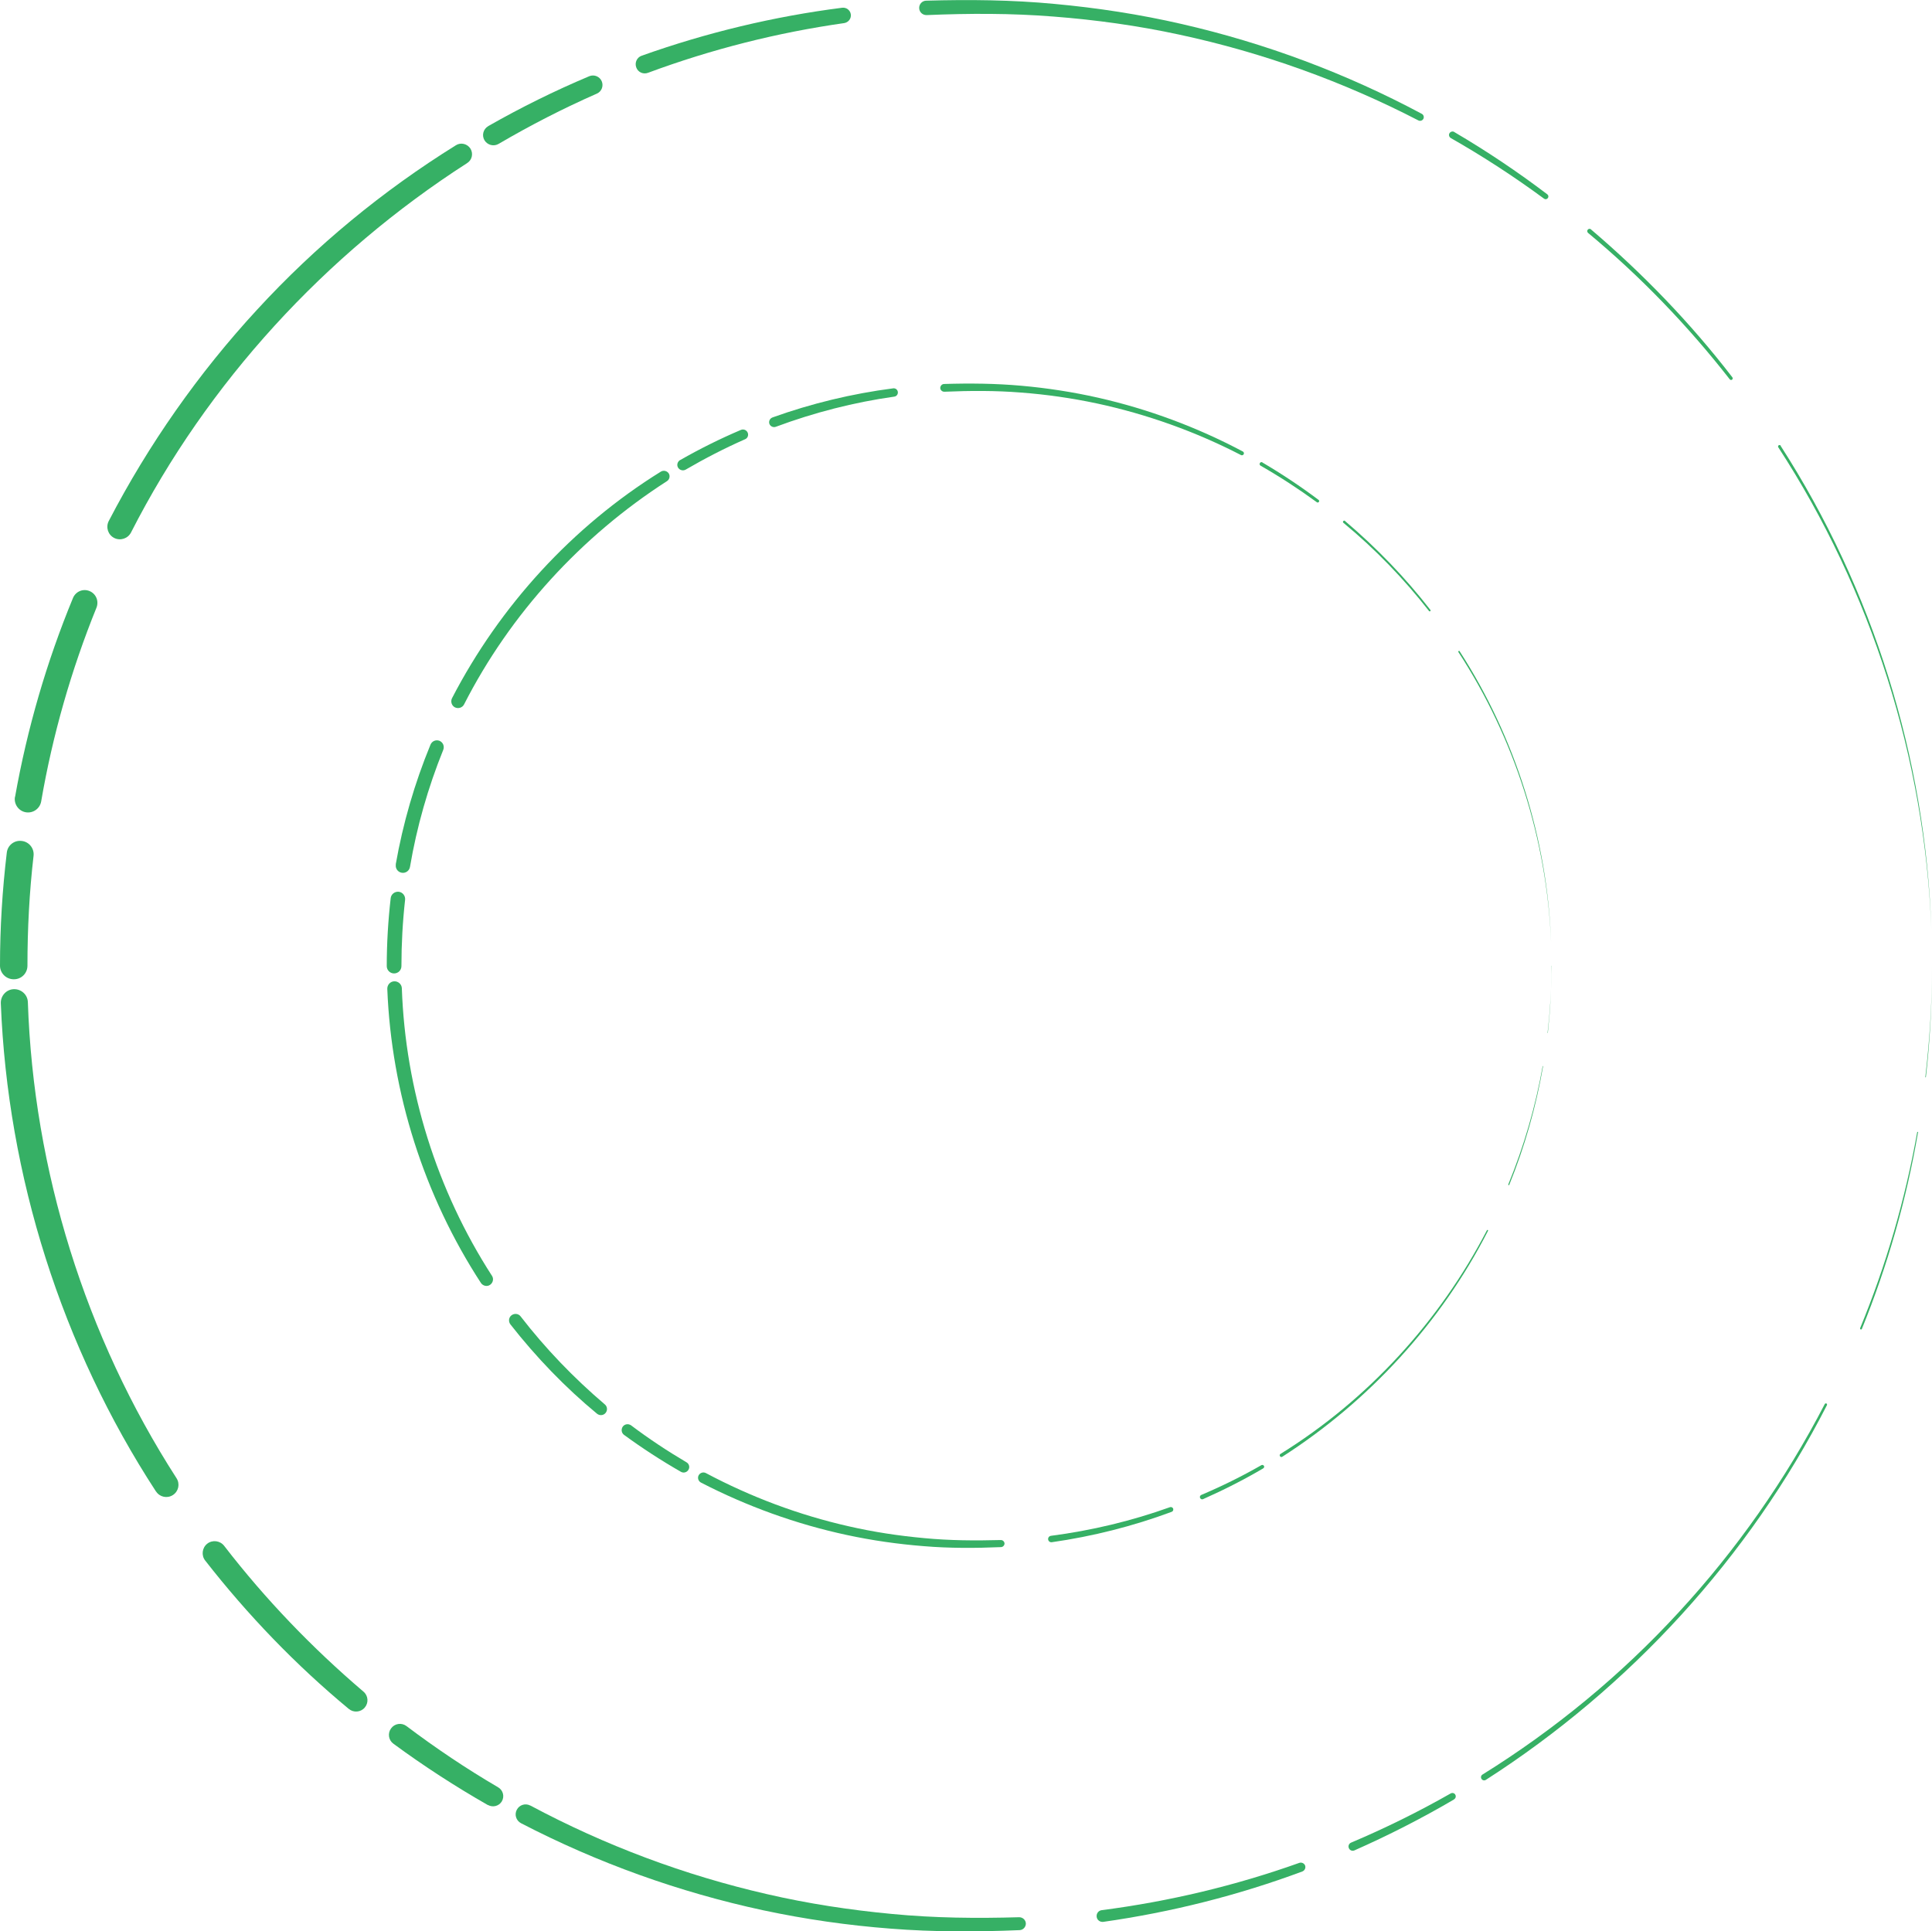 <?xml version="1.0" encoding="UTF-8"?>
<svg id="Laag_2" data-name="Laag 2" xmlns="http://www.w3.org/2000/svg" viewBox="0 0 142.17 142.14">
  <defs>
    <style>
      .cls-1 {
        fill: #36b065;
        stroke-width: 0px;
      }
    </style>
  </defs>
  <g id="illu1">
    <g>
      <path class="cls-1" d="M114.17,71.07c0,1.65-.09,3.3-.27,4.95,0,0,0,.01-.01.01,0,0-.01,0-.01-.01h0c.19-1.64.29-3.29.3-4.94Z"/>
      <path class="cls-1" d="M113.55,78.47c-.52,2.99-1.35,5.92-2.49,8.73,0,.02-.03.03-.05.02s-.03-.03-.02-.05h0c1.15-2.8,2-5.72,2.53-8.7,0,0,.01-.02.02-.01,0,0,.02.01.01.02Z"/>
      <path class="cls-1" d="M109.5,90.58c-3.45,6.75-8.75,12.53-15.14,16.63-.06.04-.14.02-.17-.04-.04-.06-.02-.14.04-.17h0c6.42-3.98,11.71-9.75,15.19-16.46.01-.02.04-.03.06-.02.02.01.03.04.02.06Z"/>
      <path class="cls-1" d="M92.95,108.07c-1.43.84-2.91,1.59-4.42,2.26-.08.04-.18,0-.22-.09-.04-.08,0-.18.09-.22,0,0,0,0,0,0,1.51-.64,2.99-1.37,4.42-2.19.07-.04.15-.01.19.05.04.06.01.15-.05.18Z"/>
      <path class="cls-1" d="M86.23,111.26c-2.85,1.06-5.82,1.81-8.83,2.24-.13.02-.25-.07-.27-.2-.02-.13.07-.25.2-.27,0,0,0,0,0,0,2.99-.39,5.93-1.09,8.77-2.11.09-.03.2.02.23.11.03.09-.01.2-.11.23Z"/>
      <path class="cls-1" d="M73.68,113.86c-1.9.08-3.81.09-5.71-.07-1.9-.15-3.79-.42-5.65-.82-3.73-.8-7.35-2.11-10.74-3.86-.19-.1-.27-.34-.17-.53.1-.19.34-.27.53-.17,0,0,0,0,0,0,3.31,1.76,6.85,3.09,10.52,3.92,1.83.42,3.69.7,5.56.87,1.87.18,3.75.19,5.63.14h0c.14,0,.26.11.27.25,0,.14-.11.26-.25.27Z"/>
      <path class="cls-1" d="M50.11,108.32c-1.45-.83-2.85-1.74-4.19-2.72-.19-.14-.23-.41-.09-.61.14-.19.41-.23.61-.09,0,0,0,0,0,0,1.3.98,2.67,1.89,4.08,2.72.19.11.26.36.14.55-.11.19-.36.26-.55.15Z"/>
      <path class="cls-1" d="M43.94,104.05c-2.36-1.95-4.49-4.17-6.38-6.58-.16-.21-.13-.51.08-.67.21-.16.51-.13.67.08h0c1.83,2.37,3.92,4.54,6.2,6.48.19.16.21.44.05.63-.16.19-.44.21-.63.05Z"/>
      <path class="cls-1" d="M35.39,94.42c-4.18-6.42-6.59-13.98-6.89-21.64-.01-.3.22-.55.51-.56.3-.01.55.22.56.51h0c.26,7.48,2.57,14.87,6.63,21.16.15.22.08.52-.14.67-.22.15-.52.08-.67-.14Z"/>
      <path class="cls-1" d="M28.46,71.11c0-1.67.1-3.35.29-5.01.03-.29.3-.5.59-.47.29.03.5.3.47.59-.18,1.62-.27,3.25-.27,4.88,0,.3-.24.54-.54.54s-.54-.24-.54-.54Z"/>
      <path class="cls-1" d="M29.12,63.62c.53-3.02,1.39-5.98,2.56-8.82.11-.26.4-.38.66-.28.26.11.38.4.28.66-1.12,2.77-1.95,5.67-2.45,8.62-.05.29-.32.48-.61.43s-.48-.32-.43-.61h0Z"/>
      <path class="cls-1" d="M33.26,51.39c3.52-6.8,8.87-12.65,15.37-16.68.2-.12.45-.06.58.13.12.19.06.45-.13.57-6.3,4.05-11.53,9.76-14.93,16.43-.12.24-.42.34-.67.22-.24-.12-.34-.42-.22-.67h0Z"/>
      <path class="cls-1" d="M50.05,33.86c1.45-.83,2.94-1.57,4.47-2.22.19-.08.41,0,.5.2.08.19,0,.41-.2.49-1.5.66-2.95,1.41-4.36,2.23-.19.11-.44.05-.56-.14s-.05-.44.14-.56c0,0,0,0,0,0Z"/>
      <path class="cls-1" d="M56.85,30.72c2.87-1.03,5.86-1.75,8.88-2.14.17-.02.32.1.34.27.02.17-.1.32-.26.34-2.98.42-5.9,1.17-8.72,2.22-.19.07-.4-.03-.47-.21-.07-.19.03-.4.21-.47,0,0,0,0,0,0Z"/>
      <path class="cls-1" d="M69.46,28.26c1.9-.06,3.81-.04,5.71.13,1.9.17,3.78.46,5.64.88,3.71.84,7.3,2.18,10.65,3.96.07.04.1.13.06.2-.04.07-.13.1-.2.06-3.35-1.73-6.93-3.01-10.61-3.8-1.84-.39-3.71-.66-5.58-.8-1.88-.15-3.76-.14-5.64-.06h0c-.16,0-.29-.12-.3-.27,0-.16.12-.29.27-.3,0,0,0,0,0,0Z"/>
      <path class="cls-1" d="M92.9,34.04c1.43.84,2.81,1.76,4.13,2.75.05.04.06.1.02.15-.04.05-.1.06-.15.02-1.33-.97-2.71-1.87-4.14-2.69-.07-.04-.09-.12-.05-.19.04-.07.12-.09.19-.05,0,0,0,0,0,0Z"/>
      <path class="cls-1" d="M98.97,38.34c2.31,1.96,4.43,4.15,6.29,6.55.02.03.02.07-.01.09-.03.02-.07.02-.09-.01-1.86-2.38-3.97-4.57-6.3-6.49-.04-.03-.05-.09-.01-.13s.09-.05.13-.01c0,0,0,0,0,0Z"/>
      <path class="cls-1" d="M107.41,47.93c4.11,6.37,6.46,13.85,6.73,21.42,0,0,0,0,0,0,0,0,0,0,0,0-.31-7.56-2.69-15.03-6.82-21.36-.02-.03-.01-.06.02-.08.03-.02.06,0,.08.02h0Z"/>
    </g>
    <g>
      <path class="cls-1" d="M142.17,71.07c0,2.74-.14,5.48-.45,8.2,0,.01-.01.02-.02.02s-.02-.01-.02-.02h0c.32-2.72.49-5.46.49-8.2Z"/>
      <path class="cls-1" d="M141.14,83.34c-.85,4.95-2.24,9.81-4.13,14.46-.01.04-.06.05-.09.04s-.05-.06-.04-.09h0c1.91-4.64,3.32-9.48,4.2-14.42,0-.02.02-.03.04-.03.02,0,.03.02.03.04Z"/>
      <path class="cls-1" d="M134.44,103.41c-5.72,11.2-14.5,20.78-25.1,27.58-.11.07-.25.04-.32-.07s-.04-.25.07-.32c0,0,0,0,0,0,5.31-3.3,10.19-7.32,14.43-11.93,4.25-4.6,7.88-9.78,10.76-15.34.02-.04.08-.06.12-.04.04.02.06.08.04.12Z"/>
      <path class="cls-1" d="M107,132.43c-2.37,1.39-4.82,2.64-7.33,3.75-.16.07-.34,0-.41-.16-.07-.16,0-.34.16-.41,0,0,0,0,0,0,2.51-1.06,4.96-2.27,7.33-3.62.12-.07.28-.03.34.09.07.12.03.27-.09.34Z"/>
      <path class="cls-1" d="M95.84,137.73c-4.73,1.76-9.65,3-14.65,3.71-.24.03-.46-.13-.49-.37-.03-.24.13-.46.37-.49,0,0,0,0,0,0,4.95-.64,9.83-1.8,14.54-3.48.17-.06.37.03.43.2.06.17-.03.36-.2.43Z"/>
      <path class="cls-1" d="M75.02,142.05c-3.15.13-6.32.14-9.47-.11-3.15-.24-6.29-.69-9.38-1.35-6.19-1.33-12.2-3.49-17.83-6.41-.36-.19-.5-.63-.31-.99.19-.36.63-.5.99-.31,0,0,0,0,.01,0,5.48,2.93,11.34,5.13,17.41,6.52,3.03.7,6.11,1.17,9.21,1.46,3.1.3,6.22.33,9.34.24h.01c.26,0,.48.2.49.46,0,.26-.2.48-.46.49Z"/>
      <path class="cls-1" d="M35.91,132.85c-2.4-1.37-4.73-2.88-6.96-4.52-.36-.26-.44-.77-.17-1.13.26-.36.77-.44,1.13-.17,0,0,0,0,0,0,2.16,1.63,4.41,3.14,6.75,4.51.36.21.48.67.27,1.03-.21.35-.66.47-1.02.27Z"/>
      <path class="cls-1" d="M25.68,125.78c-3.91-3.24-7.45-6.92-10.58-10.93-.3-.38-.23-.94.15-1.24.38-.3.94-.23,1.24.15h0c3.03,3.93,6.48,7.52,10.26,10.74.35.3.39.82.09,1.17-.3.35-.82.39-1.17.1Z"/>
      <path class="cls-1" d="M11.48,109.77C4.54,99.12.56,86.56.06,73.84c-.02-.55.4-1.02.95-1.04.55-.02,1.02.4,1.04.95h0c.42,12.38,4.23,24.62,10.94,35.04.27.42.15.97-.27,1.24-.42.27-.97.15-1.24-.27Z"/>
      <path class="cls-1" d="M0,71.07C0,68.29.17,65.51.5,62.75c.06-.54.55-.93,1.1-.86.54.06.93.55.87,1.09-.31,2.68-.45,5.39-.45,8.09,0,.56-.45,1.01-1.01,1C.45,72.07,0,71.62,0,71.07Z"/>
      <path class="cls-1" d="M1.11,58.64c.89-5.01,2.32-9.93,4.26-14.63.2-.48.74-.71,1.22-.51.48.2.7.74.51,1.22-1.86,4.59-3.23,9.38-4.07,14.26-.09.53-.6.89-1.13.8-.53-.09-.89-.6-.8-1.13h0Z"/>
      <path class="cls-1" d="M8,38.35c2.93-5.64,6.61-10.89,10.92-15.56,4.3-4.68,9.24-8.75,14.63-12.1.36-.23.84-.11,1.07.25.22.36.12.83-.24,1.06-10.44,6.71-19.11,16.15-24.74,27.19-.23.45-.79.63-1.24.4-.45-.23-.63-.78-.4-1.24h0Z"/>
      <path class="cls-1" d="M35.93,9.28c2.4-1.37,4.89-2.6,7.43-3.67.36-.15.77.02.92.37.15.35-.01.76-.36.91-2.48,1.09-4.89,2.33-7.23,3.7-.36.21-.82.09-1.04-.27-.21-.36-.09-.82.27-1.03,0,0,0,0,0,0Z"/>
      <path class="cls-1" d="M47.22,4.1c4.77-1.7,9.73-2.89,14.75-3.53.31-.04.6.18.64.49.04.31-.18.59-.49.64-4.93.7-9.78,1.93-14.44,3.66-.35.13-.74-.05-.86-.4-.13-.35.05-.74.4-.86,0,0,0,0,0,0Z"/>
      <path class="cls-1" d="M68.15.05c3.16-.09,6.32-.06,9.47.24,3.14.29,6.27.77,9.35,1.48,6.15,1.41,12.11,3.64,17.66,6.61.13.07.18.24.11.37-.07.13-.24.18-.37.11-5.55-2.87-11.48-5-17.58-6.31-3.05-.66-6.14-1.09-9.25-1.33-3.11-.25-6.23-.24-9.34-.11h-.01c-.29.01-.54-.21-.55-.51-.01-.29.21-.54.51-.55,0,0,0,0,0,0Z"/>
      <path class="cls-1" d="M107.02,9.72c2.37,1.39,4.65,2.92,6.84,4.58.09.07.11.19.04.28-.07.09-.19.11-.28.04-2.2-1.62-4.49-3.11-6.86-4.46-.12-.07-.17-.23-.1-.35.07-.12.23-.17.35-.1,0,0,0,0,0,0Z"/>
      <path class="cls-1" d="M117.07,16.88c3.83,3.26,7.34,6.9,10.41,10.89.04.05.03.13-.02.17-.05.04-.13.03-.17-.02-3.08-3.95-6.58-7.58-10.43-10.78-.07-.06-.08-.17-.02-.24s.17-.08.24-.02c0,0,0,0,0,0Z"/>
      <path class="cls-1" d="M131.03,32.81c6.8,10.57,10.67,22.99,11.09,35.54,0,0,0,0,0,0,0,0,0,0,0,0-.49-12.54-4.42-24.92-11.26-35.43-.03-.05-.02-.12.03-.15.05-.03.12-.02.15.03h0Z"/>
    </g>
  </g>
</svg>